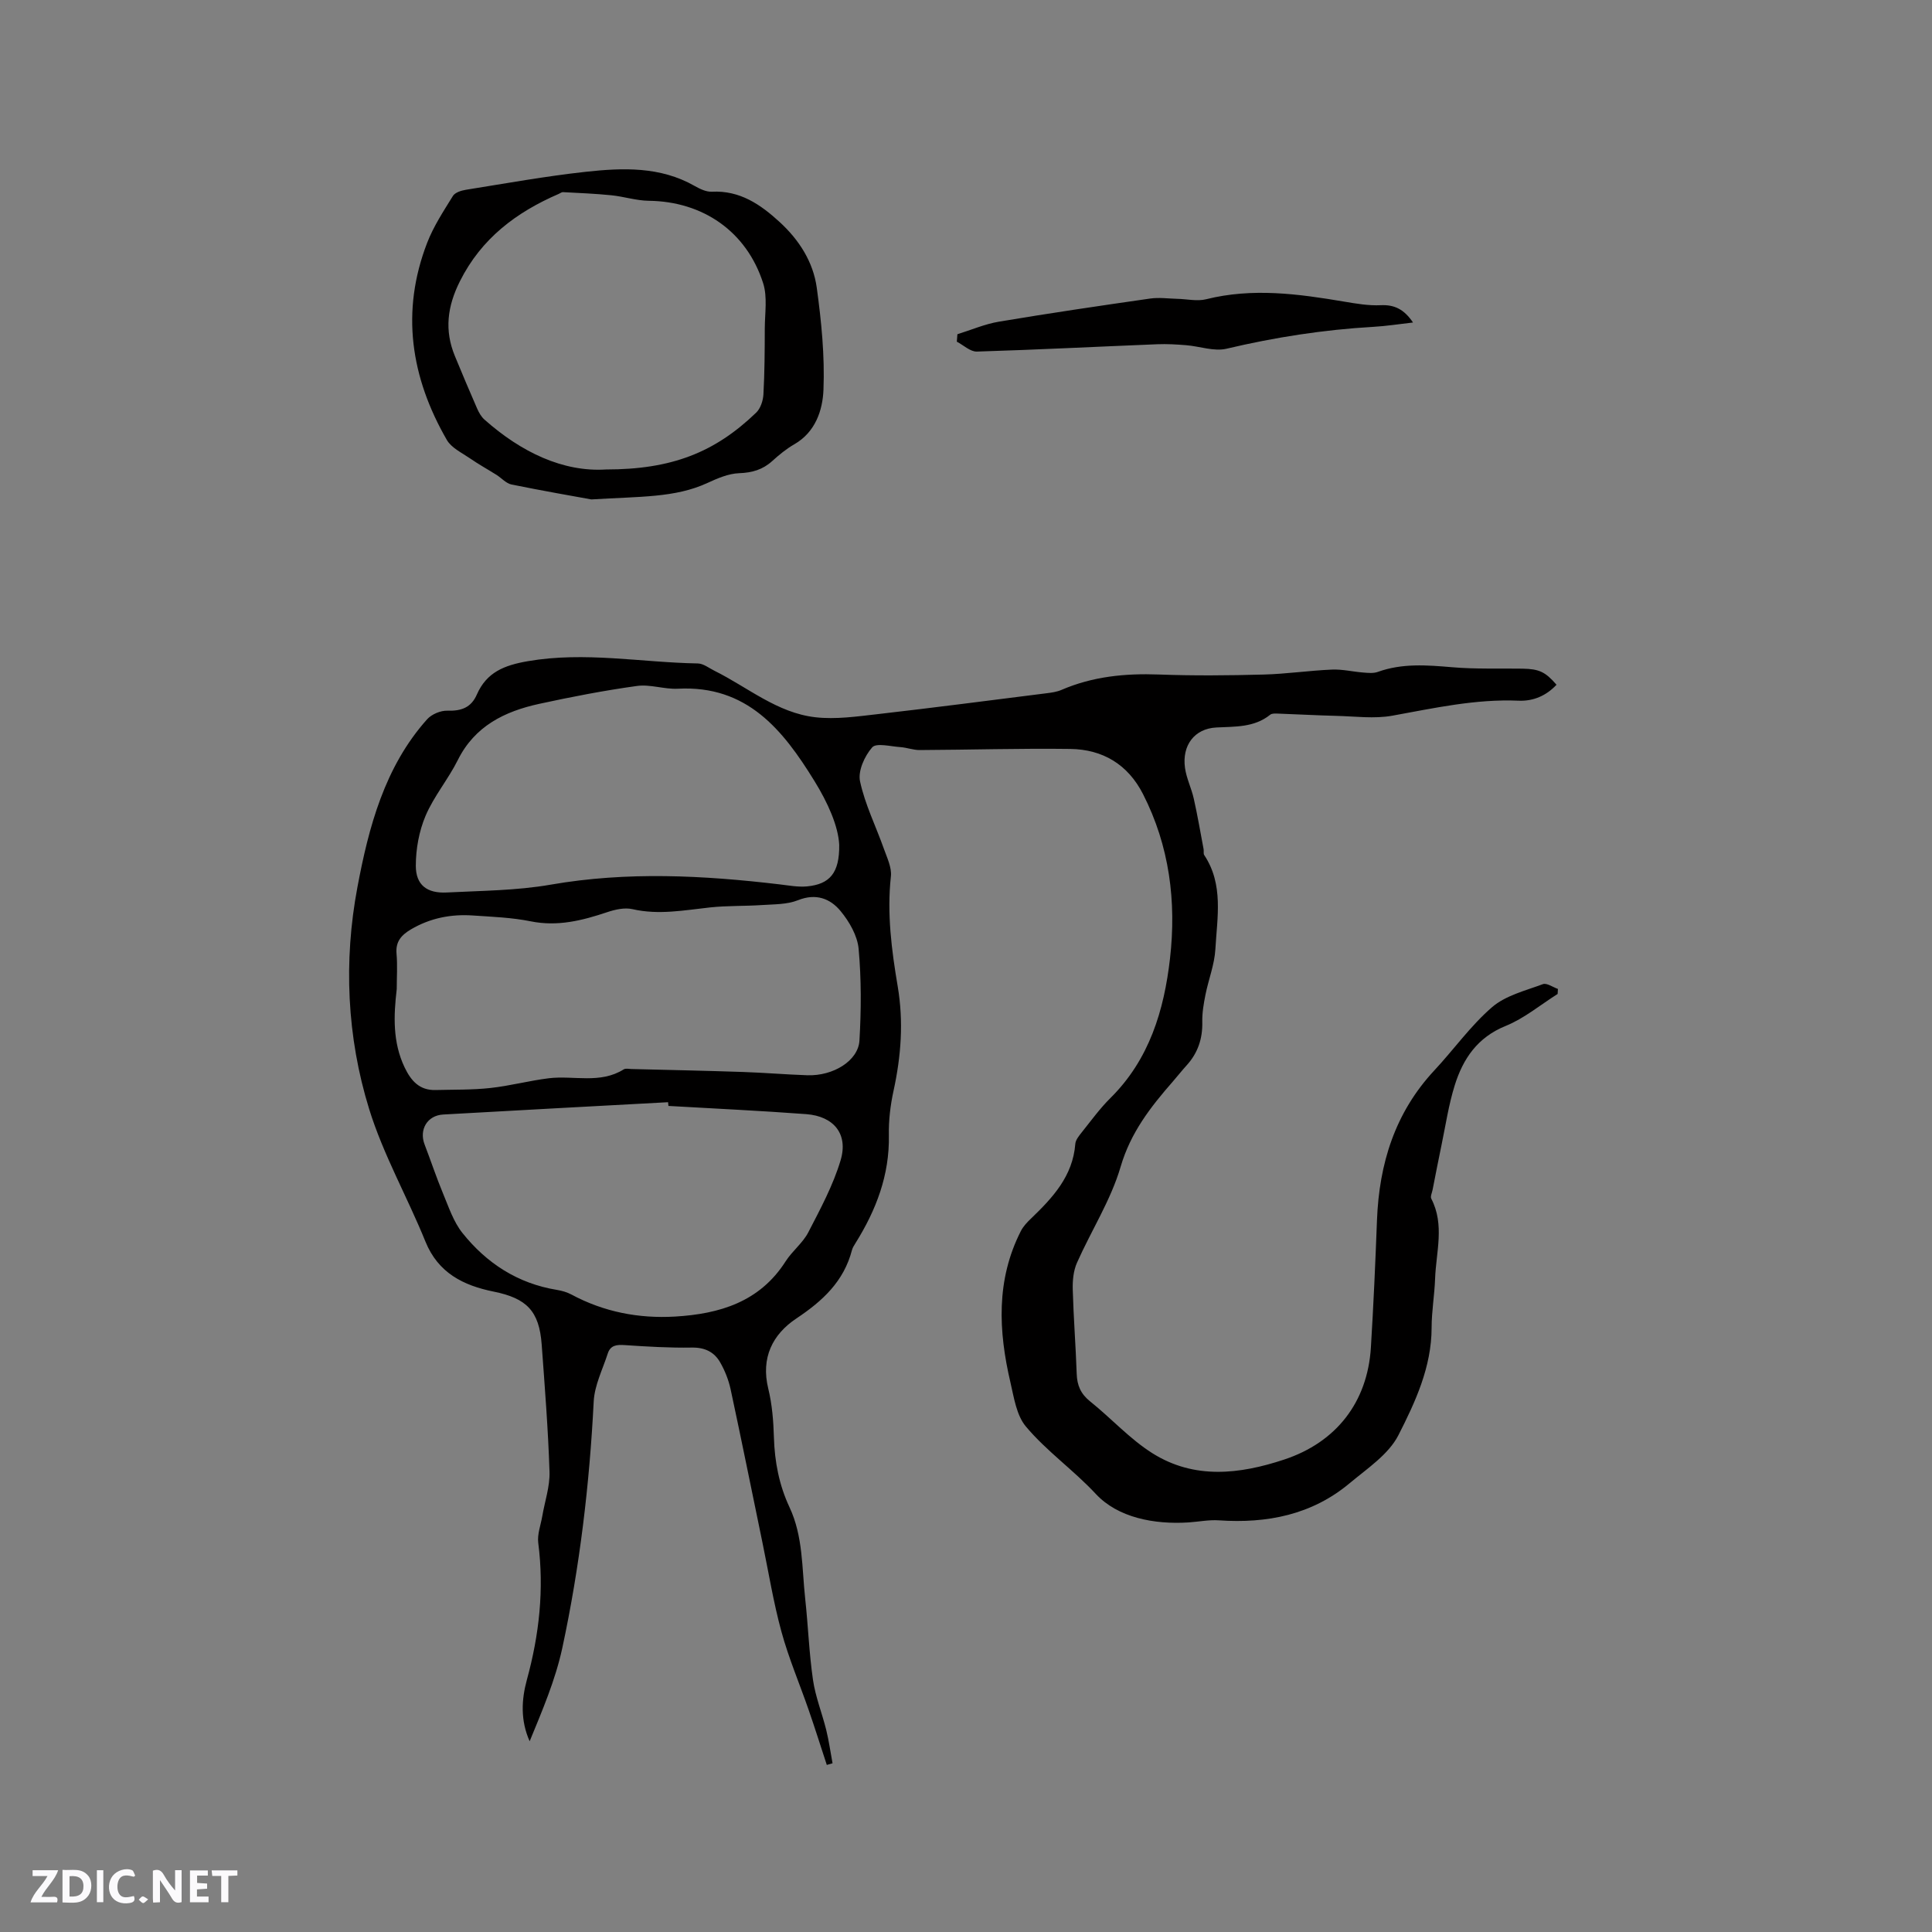 <svg enable-background="new 0 0 400 400" viewBox="0 0 400 400" xmlns="http://www.w3.org/2000/svg"><rect x="0" y="0" width="400" height="400" fill="#808080" stroke="none"/><g fill="#fbfafc"><path d="m37.59 393.81c-.92.31-1.52.05-2-.78-.7-1.2-1.52-2.34-2.47-3.78v4.59c-.55.03-.95.05-1.41.07-.03-.37-.06-.64-.06-.91 0-1.91 0-3.81 0-5.7 1.13-.41 1.77-.03 2.29.91.62 1.11 1.38 2.14 2.31 3.19v-4.2h1.35v6.61z"/><path d="m12.94 393.88v-6.75c1.9.19 3.93-.54 5.37 1.29.8 1.01.78 2.88.03 3.97-1.37 1.97-3.4 1.51-5.4 1.49m1.45-1.22c2.04.12 2.92-.58 2.89-2.21-.03-1.51-.98-2.19-2.89-2z"/><path d="m11.81 393.87h-5.49c.68-2.18 2.47-3.48 3.51-5.45h-3.08v-1.21h5.29c-.71 2.13-2.44 3.48-3.47 5.51.86 0 1.63.04 2.39-.01.79-.05 1.14.21.85 1.16"/><path d="m39.33 393.86v-6.61h3.7v1.07h-2.22v1.52c.68.04 1.34.09 2.07.13v1.07c-.72.05-1.38.09-2.1.14v1.48h2.4v1.19h-3.85z"/><path d="m27.71 388.56c-1.15-.3-2.46-.61-3.1.64-.37.73-.41 1.93-.06 2.67.63 1.35 1.99.93 3.17.68.35.94-.01 1.32-.93 1.46-1.62.25-3.05-.27-3.76-1.48-.73-1.24-.6-3.03.31-4.17.88-1.11 2.71-1.7 4-1.16.32.13.44.74.65 1.12-.1.08-.19.16-.28.24"/><path d="m49.15 387.24v1.07c-.59.02-1.17.05-1.87.08v5.44h-1.48v-5.44h-1.85c-.05-.4-.08-.73-.13-1.15z"/><path d="m20.06 387.21h1.33v6.62h-1.33z"/><path d="m30.68 393.25c-.49.38-.8.79-1.05.76-.32-.05-.6-.45-.9-.7.26-.24.51-.64.8-.67.29-.04.62.3 1.15.61"/></g><path d="m171.18 365.41c-1.25-3.8-2.45-7.62-3.76-11.4-1.87-5.4-4.13-10.69-5.63-16.18-1.66-6.07-2.66-12.31-3.94-18.49-2.19-10.58-4.32-21.17-6.59-31.73-.42-1.93-1.19-3.86-2.17-5.57-1.23-2.13-3.16-3.08-5.83-3.04-4.62.08-9.26-.2-13.88-.51-1.67-.12-2.99 0-3.55 1.74-1.06 3.29-2.74 6.58-2.91 9.93-.87 17.19-2.89 34.23-6.5 51.03-1.43 6.63-4.15 12.97-6.76 19.32-1.93-4.32-1.7-8.62-.57-12.75 2.55-9.32 3.59-18.68 2.35-28.31-.23-1.78.51-3.69.83-5.53.52-3.07 1.6-6.16 1.5-9.21-.28-8.79-.98-17.57-1.62-26.35-.51-6.95-3.12-9.57-9.96-10.95-6.23-1.26-11.47-3.84-14.11-10.36-3.73-9.2-8.72-17.97-11.64-27.4-4.64-14.97-5.32-30.69-2.44-45.97 2.32-12.35 5.6-24.89 14.43-34.76.94-1.05 2.8-1.83 4.21-1.78 2.87.09 4.91-.64 6.09-3.35 2.02-4.6 5.64-6.05 10.56-6.9 11.83-2.04 23.46.27 35.18.47 1.16.02 2.31.95 3.44 1.51 6.89 3.42 13 8.73 20.91 9.63 4.2.48 8.58-.16 12.84-.64 11.68-1.34 23.35-2.86 35.02-4.33 1.04-.13 2.13-.28 3.08-.69 6.46-2.79 13.19-3.45 20.17-3.19 7.2.27 14.42.2 21.63.01 4.75-.12 9.48-.83 14.22-1.03 2.14-.09 4.29.44 6.45.61 1.01.08 2.12.2 3.03-.13 5.05-1.82 10.16-1.41 15.37-.97 4.84.42 9.73.22 14.59.3 3.45.06 4.73.66 7.04 3.33-2.13 2.28-4.82 3.43-7.85 3.3-8.89-.38-17.45 1.53-26.11 3.1-3.78.69-7.79.13-11.7.04-4.02-.1-8.05-.33-12.07-.47-.52-.02-1.19-.05-1.54.23-3.33 2.68-7.26 2.44-11.19 2.65-4.49.24-7.11 3.69-6.46 8.36.3 2.17 1.34 4.22 1.82 6.38.78 3.46 1.37 6.96 2.03 10.44.08.41-.07.93.13 1.23 4.05 6.1 2.68 12.9 2.31 19.49-.18 3.17-1.42 6.27-2.05 9.42-.37 1.85-.7 3.76-.66 5.63.08 3.48-.92 6.45-3.25 9.01-1 1.1-1.91 2.27-2.89 3.39-4.58 5.24-8.69 10.51-10.76 17.57-2.02 6.92-6.08 13.22-9.04 19.89-.74 1.66-.93 3.69-.88 5.54.16 5.83.62 11.65.82 17.47.08 2.38.83 4.14 2.76 5.69 4.38 3.5 8.22 7.79 12.92 10.75 8.66 5.45 18.04 4.37 27.29 1.3 10.79-3.58 17.24-11.88 17.94-23.22.54-8.78.93-17.57 1.26-26.35.45-11.69 3.72-22.24 11.87-30.99 4.04-4.33 7.52-9.27 11.96-13.1 2.81-2.42 6.89-3.41 10.51-4.76.81-.3 2.07.62 3.12.99-.02.35-.04.69-.06 1.04-3.57 2.25-6.91 5.06-10.76 6.62-5.83 2.36-8.82 6.78-10.54 12.28-1.26 4.02-1.88 8.24-2.74 12.38-.65 3.09-1.24 6.19-1.85 9.28-.12.61-.5 1.37-.27 1.82 2.81 5.42.99 11.04.79 16.57-.12 3.39-.72 6.76-.72 10.15-.01 8.14-3.37 15.37-6.87 22.24-2.03 3.99-6.44 6.89-10.07 9.93-7.84 6.57-17.12 8.39-27.11 7.71-2.07-.14-4.17.29-6.26.43-7.17.46-14.65-1-19.2-5.88-4.64-4.99-10.22-8.87-14.51-14-1.93-2.31-2.45-5.96-3.18-9.1-2.49-10.64-3-21.2 2.15-31.33.5-.99 1.33-1.86 2.15-2.64 4.47-4.3 8.61-8.75 9.13-15.41.06-.84.78-1.7 1.35-2.42 1.92-2.4 3.74-4.92 5.91-7.07 8.07-7.99 11.12-18.16 12.35-28.93 1.34-11.77-.11-23.26-5.59-34.01-3.14-6.16-8.35-9.26-15.06-9.35-10.39-.14-20.78.18-31.17.23-1.34.01-2.67-.52-4.02-.61-2-.13-4.96-.92-5.82.05-1.57 1.78-2.98 4.89-2.52 7.03 1.02 4.78 3.28 9.29 4.93 13.95.66 1.87 1.66 3.89 1.46 5.73-.84 7.7.14 15.26 1.41 22.77 1.24 7.35.7 14.47-.87 21.66-.65 2.98-1.02 6.11-.96 9.16.16 8.27-2.65 15.53-6.93 22.38-.28.45-.58.91-.71 1.41-1.68 6.47-6.07 10.53-11.49 14.14-4.96 3.3-7.4 8.16-5.84 14.54.8 3.26 1.07 6.7 1.17 10.08.15 5.06 1.08 9.89 3.22 14.46 2.84 6.04 2.56 12.6 3.26 18.99.61 5.58.8 11.22 1.61 16.77.51 3.51 1.88 6.89 2.74 10.36.56 2.27.88 4.61 1.31 6.91-.4.12-.8.23-1.19.34zm-89.04-160.63c-.65 5.52-.86 10.99 1.63 16.21 1.33 2.78 3.07 4.77 6.4 4.69 3.78-.1 7.59-.01 11.34-.42 4.06-.44 8.06-1.52 12.12-2.02 5.16-.62 10.61 1.23 15.51-1.84.39-.24 1.04-.09 1.57-.07 7.71.19 15.41.35 23.12.61 4.44.15 8.88.53 13.32.68 5.35.18 10.54-2.99 10.79-7.19.37-6.31.4-12.7-.17-18.98-.25-2.73-1.93-5.64-3.74-7.83-2.14-2.59-5.1-3.73-8.82-2.24-2.25.9-4.94.83-7.44 1-3.58.24-7.19.11-10.74.49-5.36.58-10.65 1.61-16.09.36-1.61-.37-3.57.07-5.21.62-5.17 1.73-10.27 3.03-15.85 1.9-3.92-.79-7.99-.94-12-1.21-4.53-.31-8.84.54-12.82 2.89-1.95 1.16-3.2 2.52-2.96 5.05.21 2.4.04 4.86.04 7.3zm56.25 24.19c-.02-.26-.04-.51-.07-.77-15.52.84-31.05 1.67-46.57 2.55-3.3.19-5.02 3.14-3.84 6.21 1.29 3.36 2.42 6.78 3.8 10.1 1.18 2.82 2.17 5.88 4.03 8.21 5.01 6.28 11.47 10.47 19.57 11.79 1.03.17 2.09.47 3 .96 6.72 3.61 13.94 5 21.47 4.56 9.21-.55 17.51-3.02 22.88-11.44 1.36-2.13 3.54-3.78 4.69-6 2.5-4.84 5.14-9.73 6.69-14.92 1.62-5.43-1.41-9.12-7.12-9.55-9.49-.71-19.01-1.15-28.53-1.7zm35.36-54.07c-.2-3.87-2.33-8.67-5.14-13.22-6.53-10.6-13.96-19.84-28.24-19.09-2.82.15-5.74-.95-8.49-.57-6.8.94-13.56 2.25-20.27 3.71-7.13 1.56-13.32 4.58-16.83 11.64-1.98 3.97-4.94 7.47-6.67 11.53-1.35 3.18-2.02 6.88-2.02 10.35 0 3.99 2.32 5.74 6.41 5.53 7.18-.37 14.46-.39 21.51-1.62 15.85-2.76 31.6-1.93 47.4-.06 1.88.22 3.81.59 5.67.42 4.69-.45 6.75-2.75 6.67-8.62z" fill="#010000"/><path d="m122.43 103.4c-3.51-.64-10.04-1.77-16.53-3.09-1.12-.23-2.06-1.33-3.1-1.99-1.83-1.15-3.73-2.2-5.51-3.43-1.69-1.16-3.83-2.16-4.78-3.81-7.47-12.95-9.57-26.58-4.07-40.81 1.32-3.42 3.39-6.56 5.33-9.7.44-.72 1.74-1.13 2.7-1.28 8.25-1.32 16.49-2.81 24.8-3.72 7.68-.84 15.43-1.13 22.55 2.93 1.08.61 2.39 1.25 3.56 1.19 5.81-.29 10.06 2.63 14.05 6.29 4.03 3.7 6.93 8.24 7.67 13.57.96 6.99 1.67 14.12 1.39 21.15-.17 4.21-1.64 8.75-6.03 11.28-1.64.94-3.14 2.17-4.55 3.45-1.99 1.81-4.17 2.44-6.88 2.54-2.22.08-4.5 1.07-6.58 2.03-6.67 3.07-13.81 2.77-24.02 3.4zm3.03-6.2c13.57 0 22.5-3.49 31.1-11.77.9-.87 1.43-2.48 1.5-3.79.25-4.53.27-9.08.28-13.63.01-3.14.58-6.51-.34-9.38-3.44-10.74-12.51-16.93-23.67-17.06-2.59-.03-5.16-.88-7.75-1.14-3.33-.34-6.68-.47-10.02-.65-.28-.02-.58.24-.87.36-8.79 3.8-16.02 9.21-20.47 18.09-2.61 5.2-3.24 10.16-1.04 15.49 1.49 3.62 3.01 7.22 4.58 10.81.37.85.86 1.74 1.54 2.34 7.62 6.77 16.29 10.89 25.16 10.33z" fill="#010000"/><path d="m198.22 69.2c2.86-.89 5.67-2.11 8.59-2.6 10.42-1.75 20.87-3.29 31.33-4.79 1.83-.26 3.74.01 5.61.06 1.99.04 4.09.55 5.95.09 9.61-2.41 19.1-1.12 28.61.49 2.5.42 5.05.86 7.56.74 2.87-.14 4.85.88 6.68 3.58-2.92.33-5.56.75-8.23.9-10.27.59-20.37 2.16-30.39 4.53-2.58.61-5.55-.51-8.35-.73-1.98-.16-3.98-.28-5.96-.2-12.46.5-24.91 1.14-37.37 1.52-1.36.04-2.77-1.33-4.15-2.05.04-.53.08-1.03.12-1.54z" fill="#010000"/></svg>